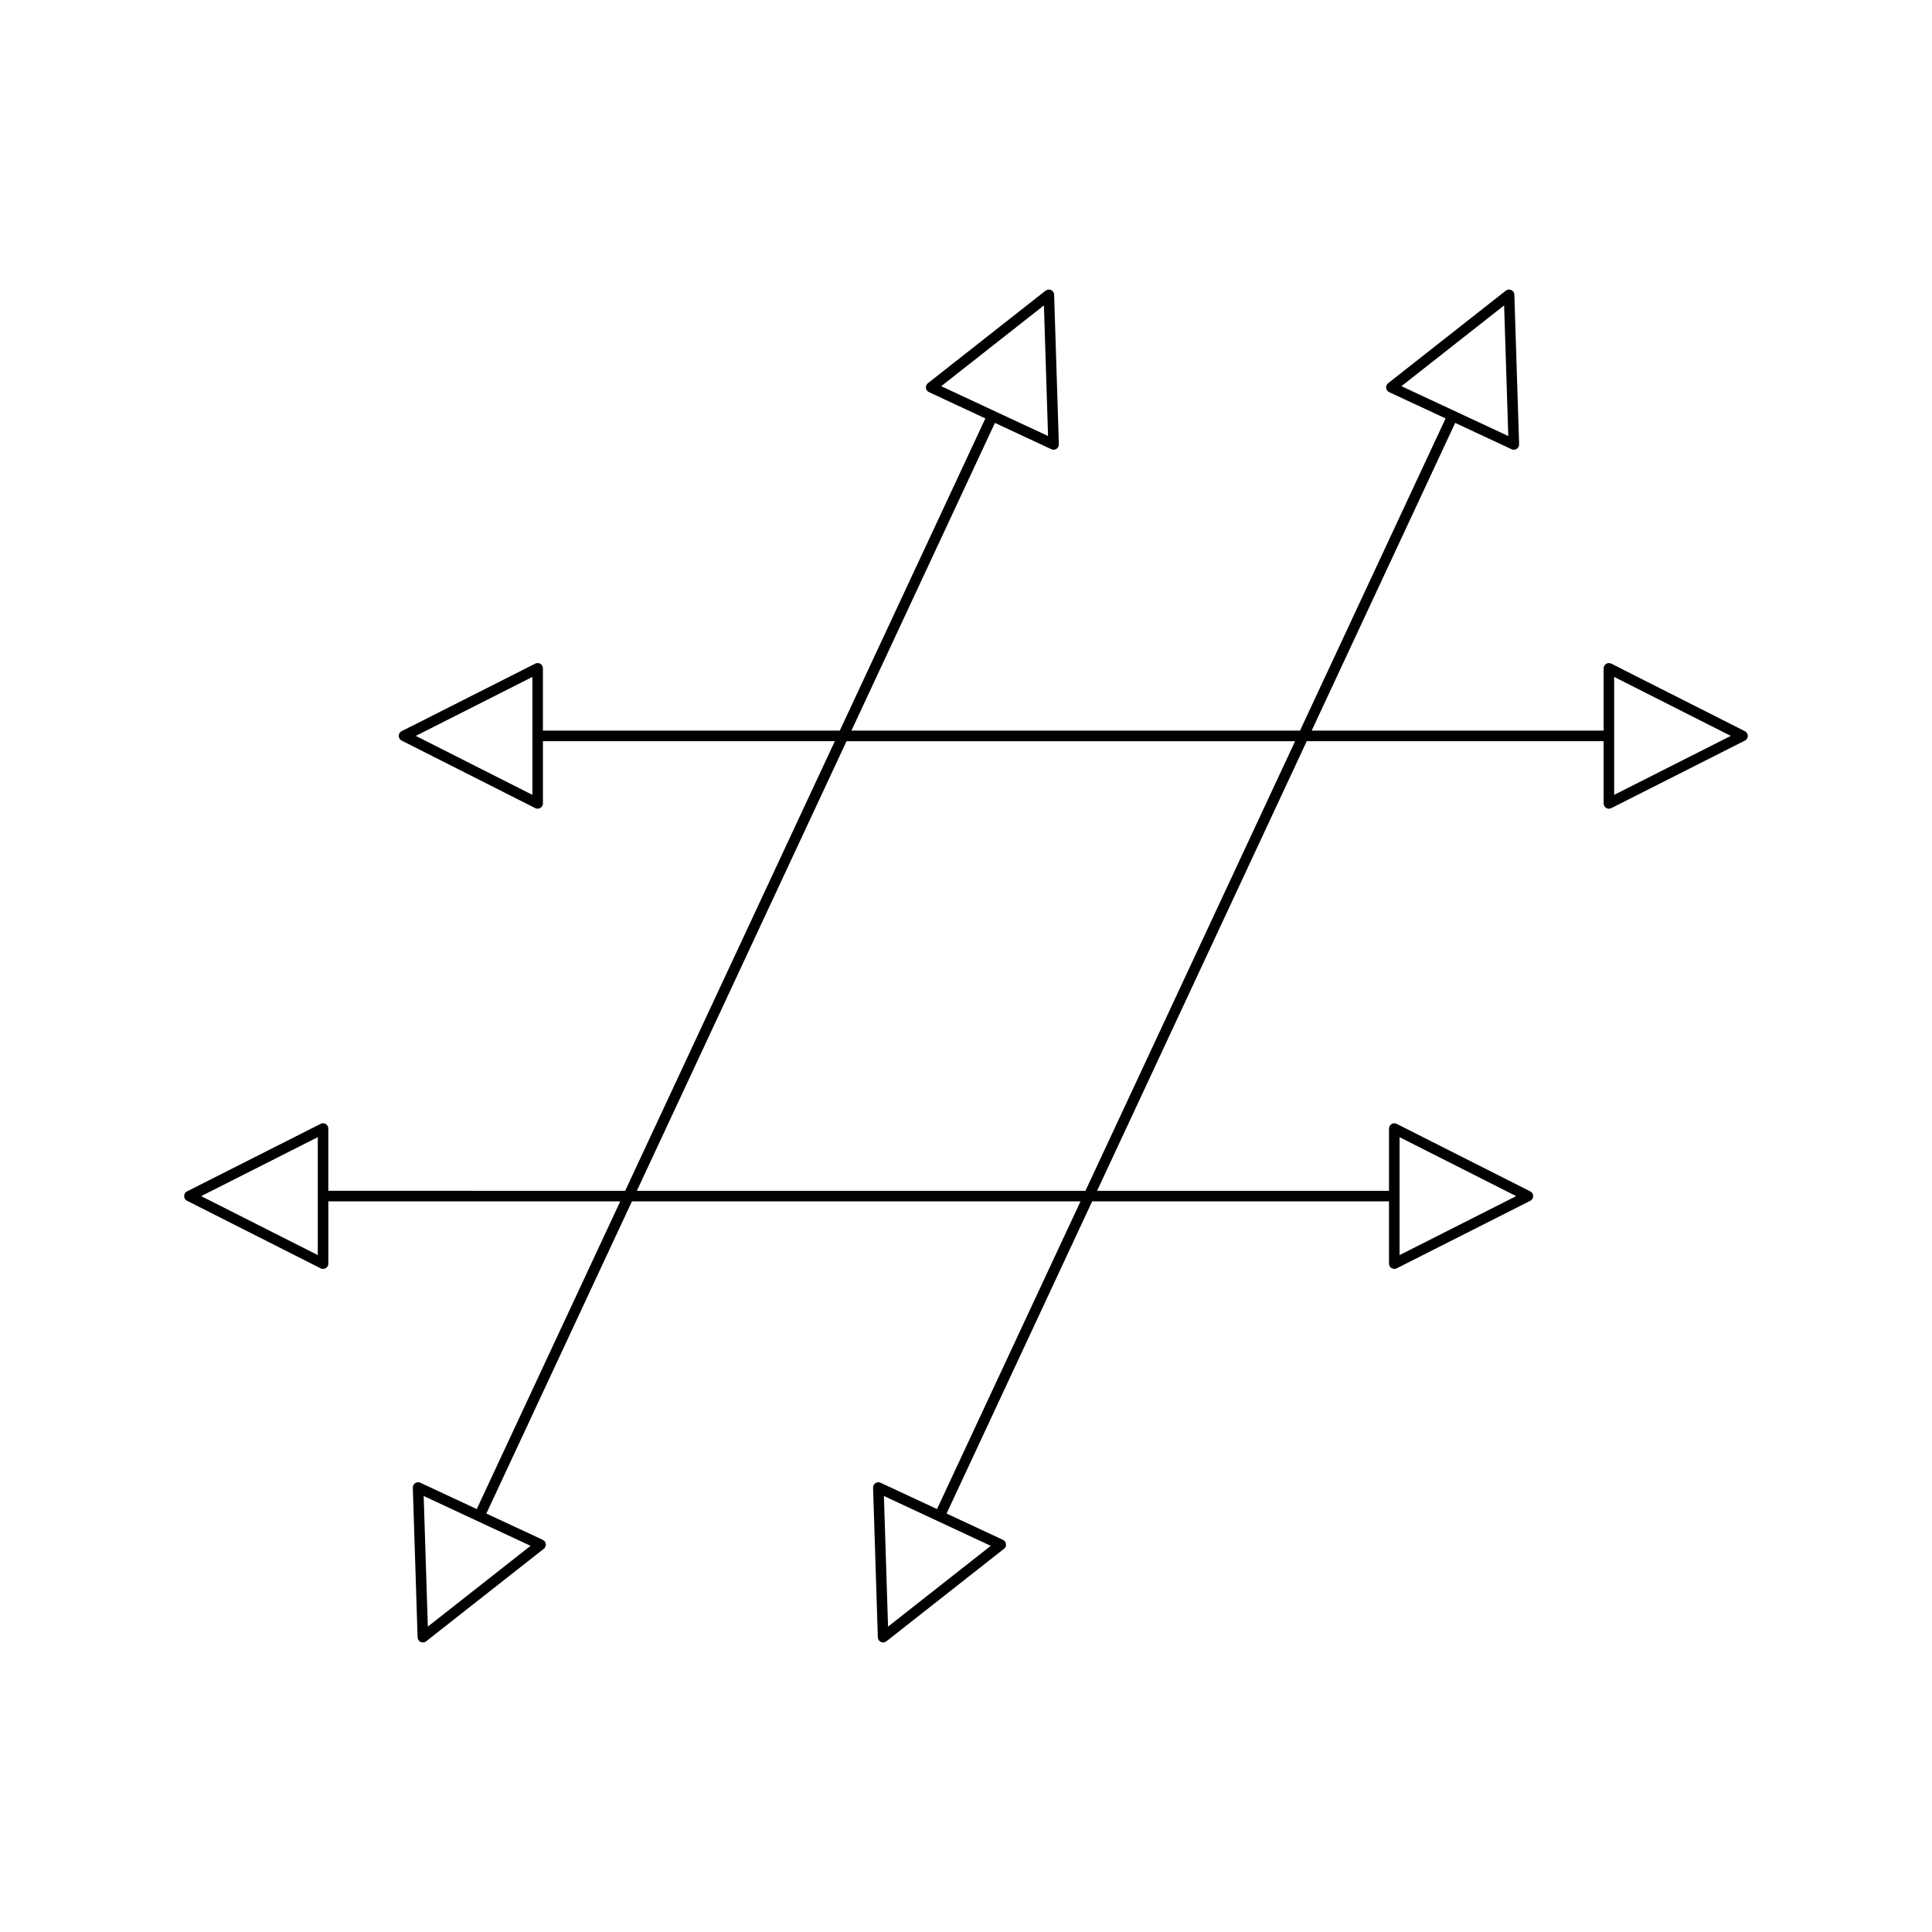 <?xml version="1.0" encoding="UTF-8"?>
<!-- Uploaded to: ICON Repo, www.iconrepo.com, Generator: ICON Repo Mixer Tools -->
<svg fill="#000000" width="800px" height="800px" version="1.1" viewBox="144 144 512 512" xmlns="http://www.w3.org/2000/svg">
 <path d="m569.64 358.11c0.223 0.137 0.477 0.207 0.734 0.207 0.215 0 0.434-0.051 0.633-0.152l35.406-17.898c0.469-0.234 0.77-0.715 0.77-1.246s-0.297-1.012-0.77-1.246l-35.406-17.902c-0.438-0.223-0.953-0.195-1.363 0.055-0.414 0.258-0.668 0.707-0.668 1.191v16.504h-77.367l38.027-81.547 14.957 6.977c0.188 0.086 0.387 0.133 0.59 0.133 0.27 0 0.539-0.078 0.77-0.23 0.406-0.27 0.641-0.727 0.629-1.215l-1.262-39.656c-0.016-0.531-0.332-1-0.809-1.223-0.477-0.223-1.043-0.152-1.457 0.168l-31.184 24.523c-0.383 0.301-0.582 0.777-0.527 1.258 0.059 0.488 0.359 0.902 0.801 1.109l14.953 6.973-38.578 82.73h-118.88l38.027-81.547 14.957 6.977c0.188 0.086 0.387 0.133 0.59 0.133 0.27 0 0.539-0.078 0.77-0.23 0.406-0.27 0.641-0.727 0.629-1.215l-1.258-39.656c-0.016-0.531-0.332-1-0.809-1.223-0.473-0.223-1.043-0.152-1.453 0.168l-31.184 24.523c-0.383 0.301-0.582 0.777-0.527 1.258 0.059 0.488 0.359 0.902 0.801 1.109l14.953 6.973-38.578 82.73h-78.676v-16.504c0-0.488-0.25-0.934-0.668-1.191-0.422-0.258-0.93-0.277-1.363-0.055l-35.406 17.902c-0.469 0.234-0.77 0.715-0.77 1.246s0.297 1.012 0.77 1.246l35.406 17.898c0.199 0.105 0.414 0.152 0.633 0.152 0.254 0 0.508-0.07 0.734-0.207 0.414-0.258 0.668-0.707 0.668-1.191v-16.5l77.359 0.004-55.566 119.16-78.668-0.004v-16.5c0-0.488-0.25-0.934-0.668-1.191-0.418-0.25-0.934-0.277-1.363-0.055l-35.406 17.898c-0.469 0.234-0.77 0.715-0.77 1.246s0.297 1.012 0.77 1.246l35.406 17.902c0.199 0.105 0.414 0.152 0.633 0.152 0.254 0 0.508-0.07 0.734-0.207 0.414-0.258 0.668-0.707 0.668-1.191v-16.504h77.363l-38.027 81.547-14.957-6.977c-0.434-0.203-0.953-0.168-1.359 0.098-0.406 0.27-0.641 0.727-0.629 1.215l1.262 39.656c0.016 0.531 0.332 1 0.809 1.223 0.188 0.086 0.387 0.133 0.59 0.133 0.309 0 0.613-0.105 0.867-0.301l31.184-24.523c0.383-0.301 0.582-0.777 0.527-1.258-0.059-0.488-0.359-0.902-0.801-1.109l-14.953-6.973 38.578-82.73h118.88l-38.027 81.547-14.957-6.977c-0.434-0.203-0.953-0.168-1.359 0.098-0.406 0.27-0.641 0.727-0.629 1.215l1.258 39.656c0.016 0.531 0.332 1 0.809 1.223 0.188 0.086 0.387 0.133 0.59 0.133 0.309 0 0.613-0.105 0.863-0.301l31.184-24.523c0.383-0.301 0.582-0.777 0.527-1.258-0.059-0.488-0.359-0.902-0.801-1.109l-14.953-6.973 38.578-82.73h78.668v16.504c0 0.488 0.25 0.934 0.668 1.191 0.223 0.137 0.477 0.207 0.734 0.207 0.215 0 0.434-0.051 0.633-0.152l35.406-17.902c0.469-0.234 0.77-0.715 0.77-1.246s-0.297-1.012-0.77-1.246l-35.406-17.898c-0.434-0.223-0.953-0.195-1.363 0.055-0.414 0.258-0.668 0.707-0.668 1.191v16.5h-77.367l55.566-119.16h78.672v16.5c0 0.488 0.25 0.938 0.664 1.191zm2.133-34.719 30.902 15.629-30.902 15.625zm-56.383-77.047 27.219-21.406 1.102 34.613zm-121.96 0 27.219-21.406 1.098 34.613zm-108.34 108.3-30.902-15.625 30.902-15.629zm-56.871 121.97-30.902-15.629 30.902-15.625zm56.383 77.047-27.219 21.406-1.102-34.613zm121.96 0-27.219 21.406-1.098-34.613zm108.34-108.3 30.902 15.625-30.902 15.629zm-83.25 14.223h-118.88l55.566-119.16h118.88z"/>
</svg>